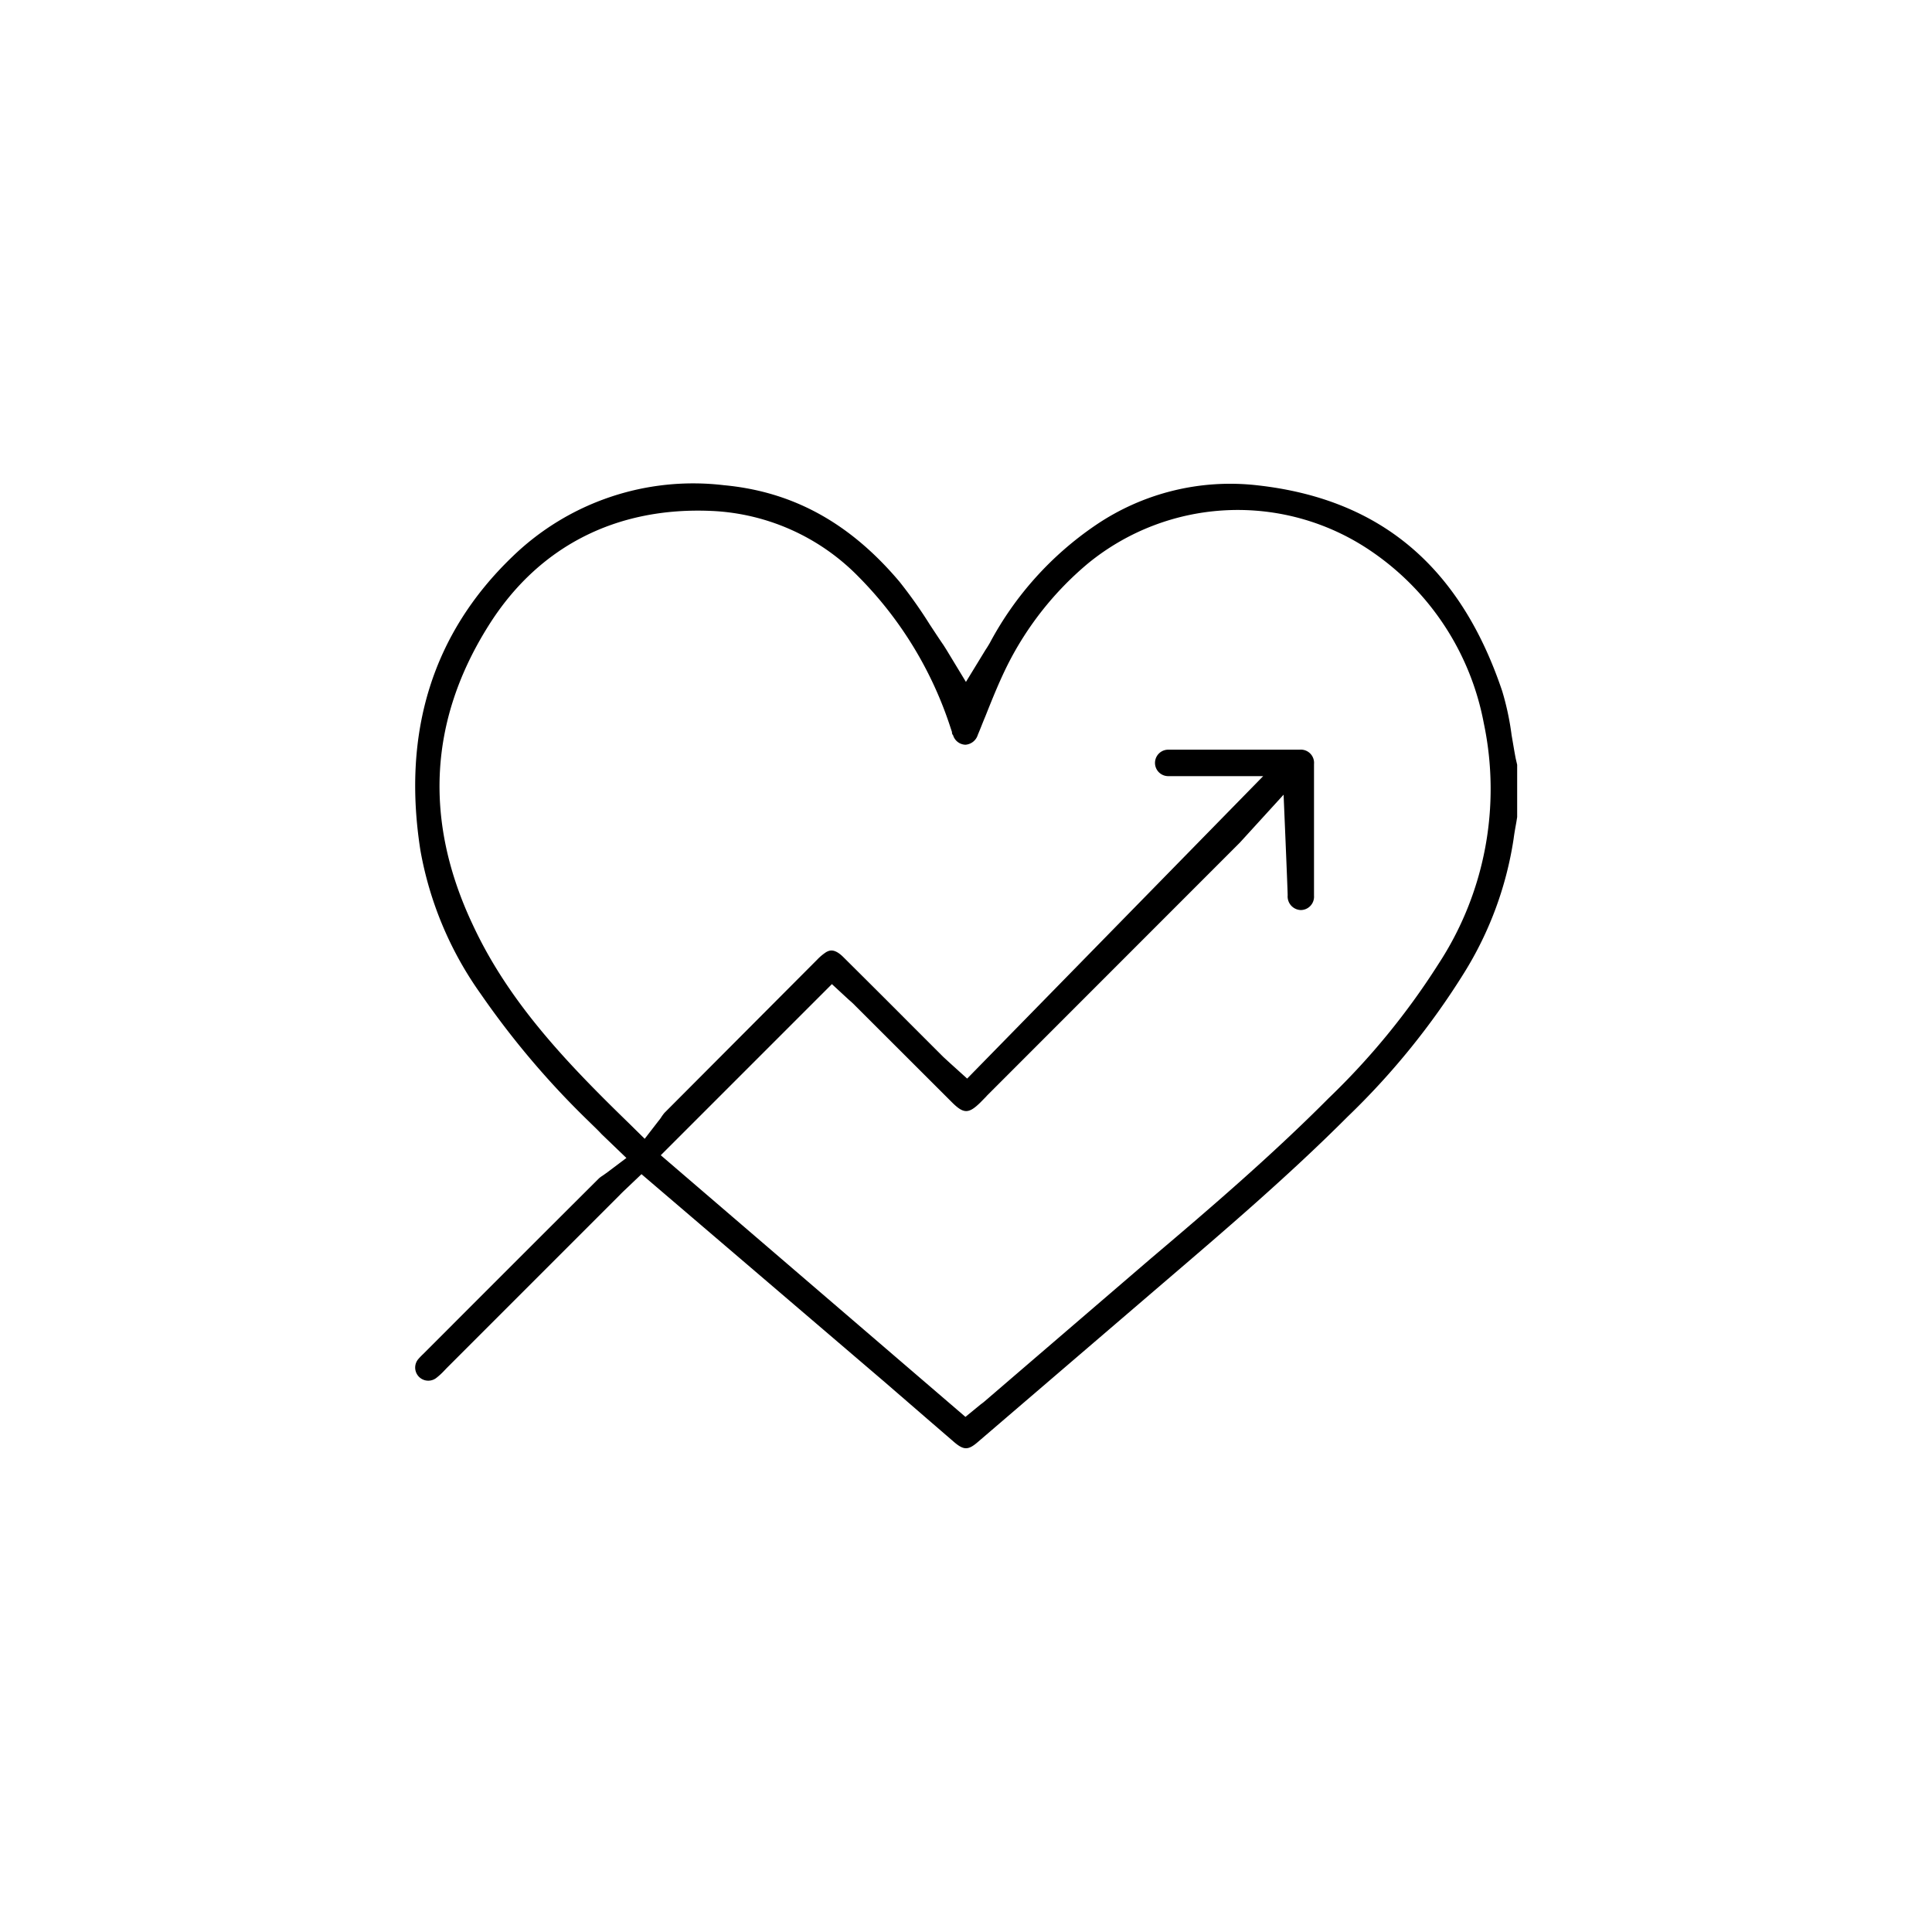 <svg xmlns="http://www.w3.org/2000/svg" viewBox="0 0 156.25 156.25"><path d="M122.7,61.85l-.12-.52c-.12-.62-.22-1.26-.33-1.88a22.15,22.15,0,0,0-.76-3.56c-3.4-10.1-9.88-15.54-19.8-16.64A19.36,19.36,0,0,0,88.6,42.48,26.7,26.7,0,0,0,80.05,52c-.11.19-.22.37-.36.58l-1.57,2.57-1.57-2.59-.24-.38c-.38-.55-.75-1.12-1.12-1.68a37.76,37.76,0,0,0-2.44-3.45c-4-4.74-8.6-7.29-14.21-7.81a21,21,0,0,0-17.1,5.78C35,51.21,32.5,59.2,34,68.77A28.62,28.62,0,0,0,38.89,80.4a68.55,68.55,0,0,0,8.77,10.33c.32.32.65.62,1,1l2,1.92-1.54,1.16-.38.27a1.92,1.92,0,0,0-.31.23q-6.12,6.1-12.23,12.22l-2,2a5.08,5.08,0,0,0-.39.41,1.06,1.06,0,0,0,1.49,1.49,5.51,5.51,0,0,0,.62-.57l.2-.21,14-14c.17-.18.34-.34.51-.5l1.25-1.19L71.58,111.8l3.35,2.9,2.19,1.89c.83.72,1.19.71,2,0l.21-.18,14.75-12.65c5-4.28,10.18-8.71,14.9-13.44a60.3,60.3,0,0,0,9.43-11.64,28.58,28.58,0,0,0,4-10.82c.06-.46.14-.9.22-1.34l.07-.44ZM116.31,78a58.49,58.49,0,0,1-8.85,10.81c-4.69,4.72-9.86,9.14-14.42,13L79.61,113.35c-.09.08-.19.15-.31.24l-1.22,1L53.44,93.43,67.28,79.59l1.33,1.23c.17.15.36.31.53.49L77,89.16c.94.93,1.34.93,2.29,0l.5-.51-3-2.71-.51-.47-2.78-2.78c-1.75-1.76-3.51-3.51-5.26-5.25-.77-.78-1.17-.57-1.42-.44a4.15,4.15,0,0,0-.73.61L53.74,90a3.81,3.81,0,0,0-.24.32,2.52,2.52,0,0,1-.24.33L52.14,92.1l-1.32-1.3c-5-4.86-9.67-9.74-12.58-16-4-8.46-3.52-16.59,1.27-24.2,4-6.38,10.29-9.61,18-9.28a17.71,17.71,0,0,1,11.93,5.33,30.84,30.84,0,0,1,7.45,12.25l.1.3c0,.08,0,.16.09.26a1.08,1.08,0,0,0,1,.77,1.13,1.13,0,0,0,1-.8c.21-.49.4-1,.6-1.47.55-1.38,1.12-2.81,1.81-4.19A25.83,25.83,0,0,1,88,45.56a19.13,19.13,0,0,1,23-.91,21.65,21.65,0,0,1,9,13.83A25.84,25.84,0,0,1,116.31,78Zm-12.5-13.73s.32,7.47.33,8.14a1.1,1.1,0,0,0,1.07,1.19,1.08,1.08,0,0,0,1.06-1.16q0-5.31,0-10.64a1.07,1.07,0,0,0-1.16-1.17H94.48a1.07,1.07,0,1,0,0,2.14c.9,0,1.81,0,2.68,0h5l-24,24.52,1.62,1.36,20.49-20.5"/></svg>